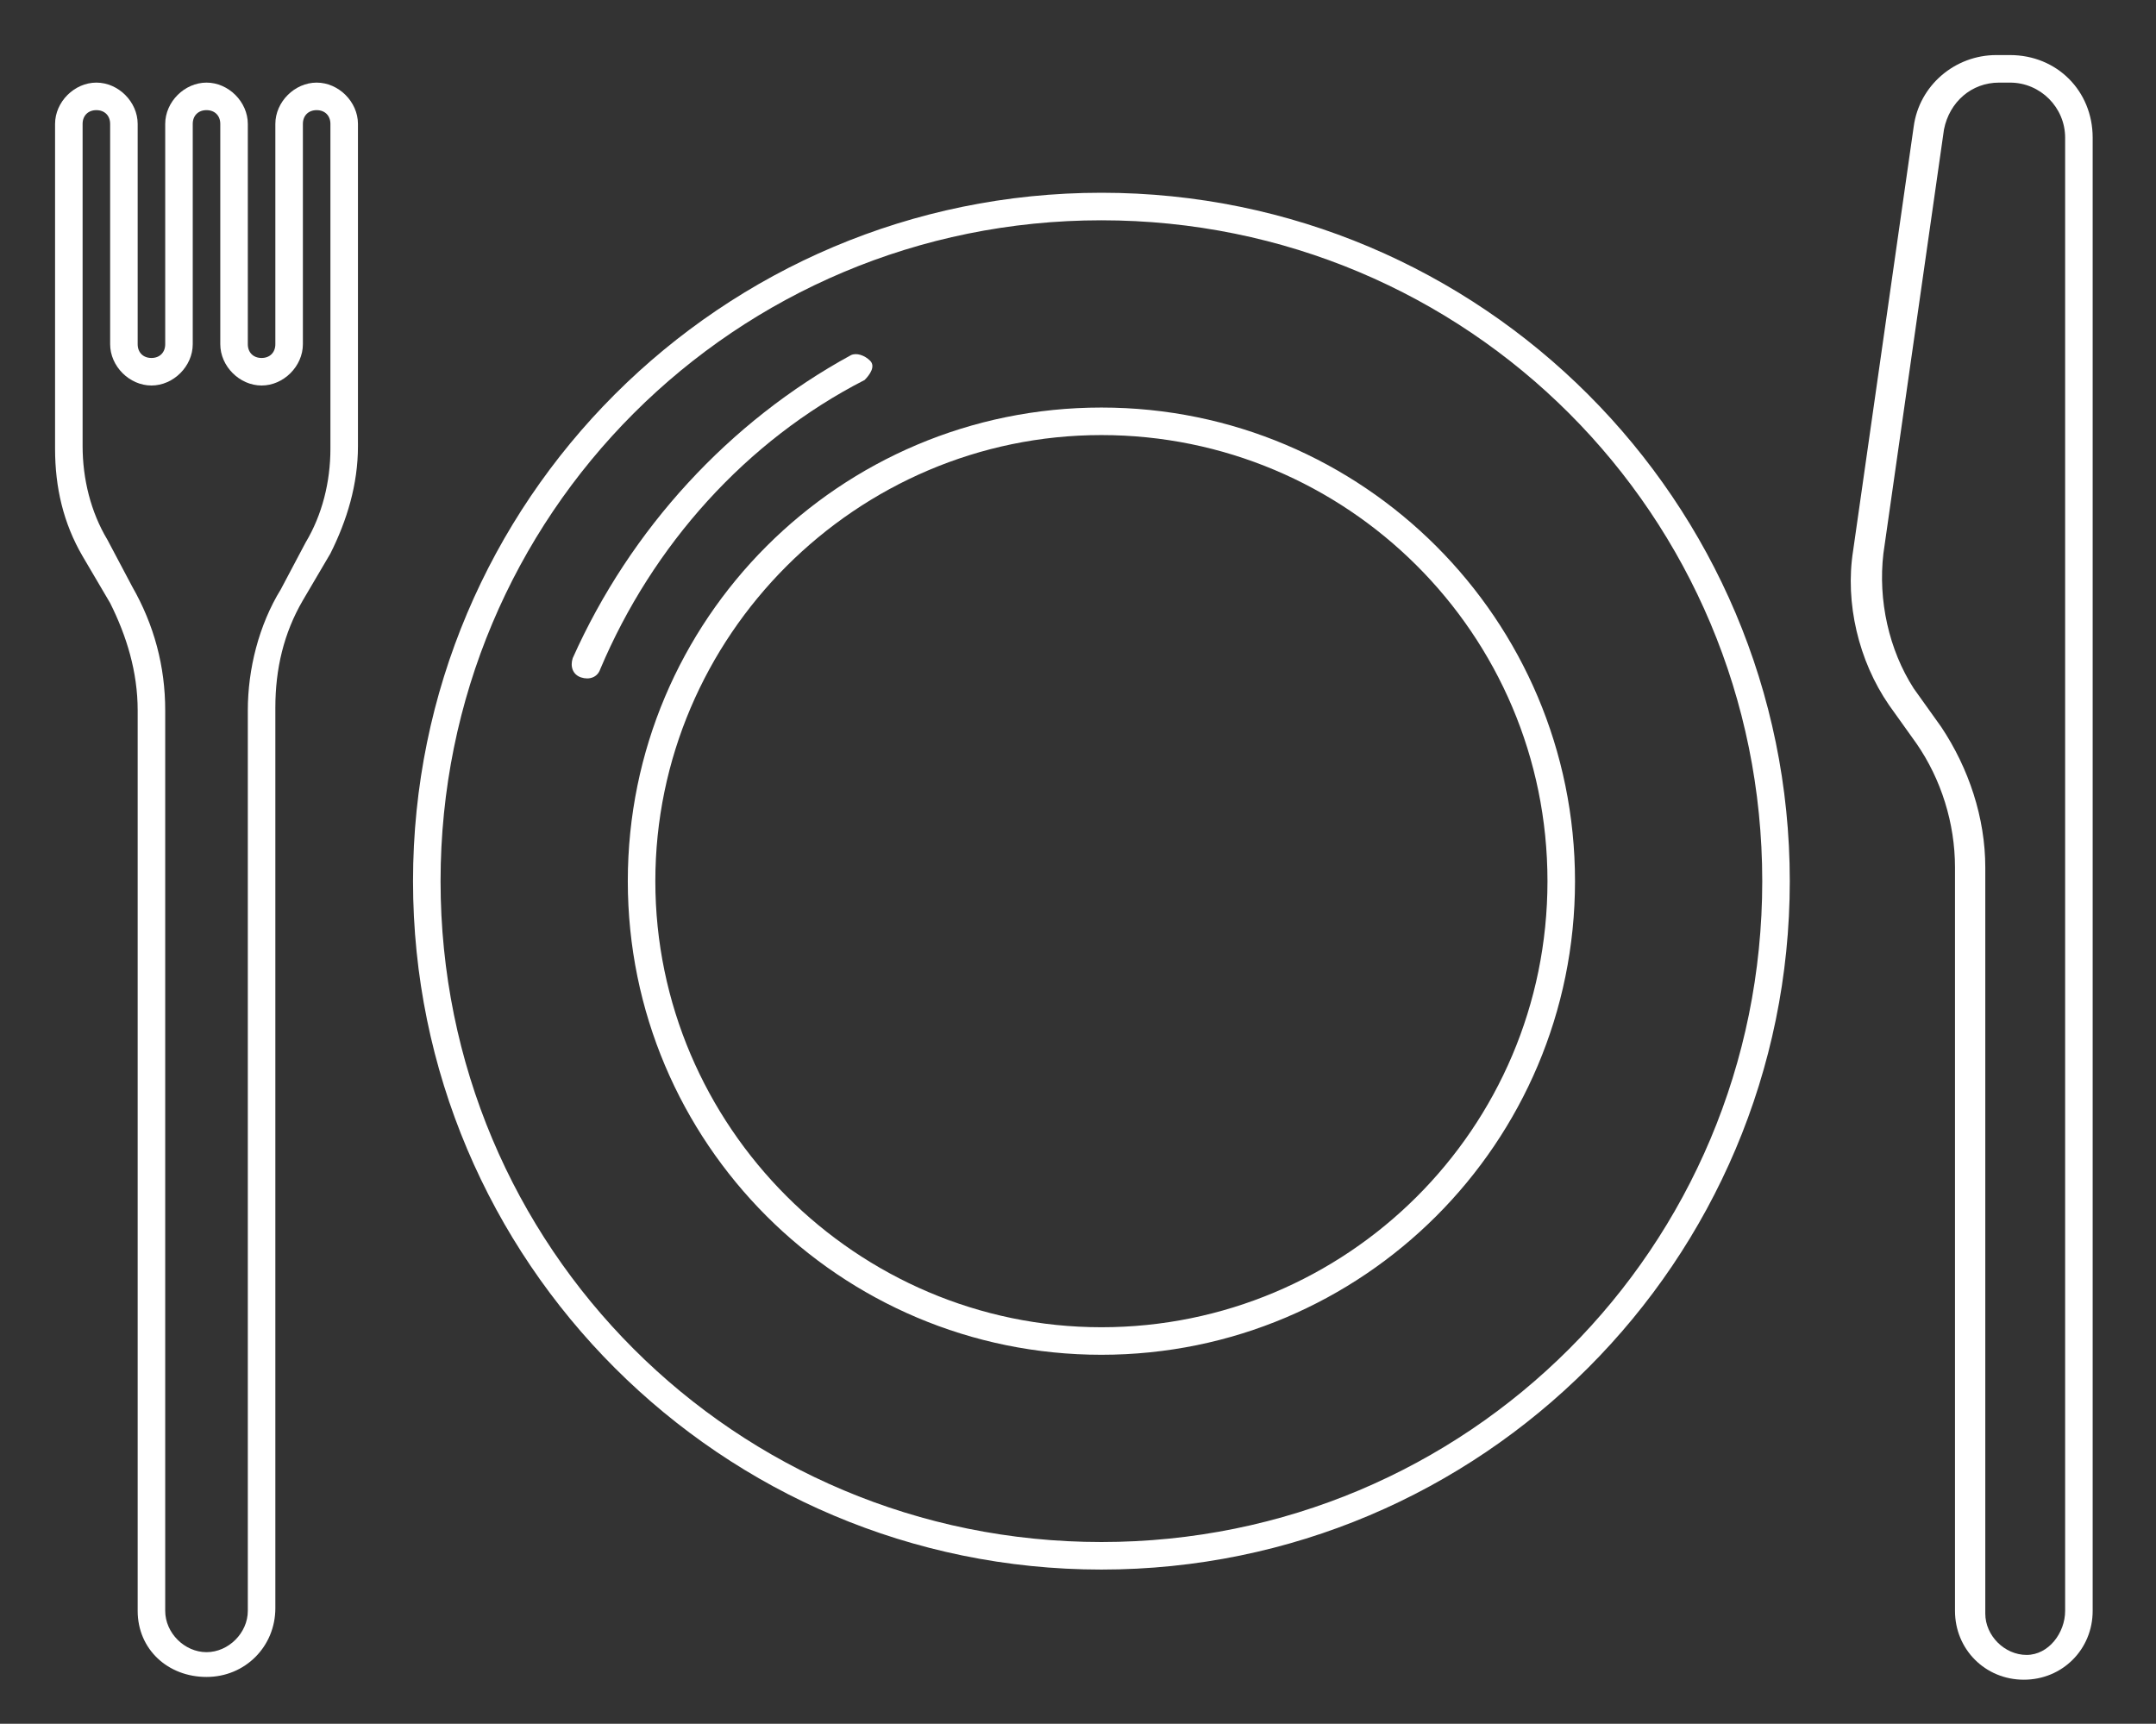 <?xml version="1.0" encoding="utf-8"?>
<!-- Generator: Adobe Illustrator 25.2.3, SVG Export Plug-In . SVG Version: 6.00 Build 0)  -->
<svg version="1.1" id="Calque_1" xmlns="http://www.w3.org/2000/svg" xmlns:xlink="http://www.w3.org/1999/xlink" x="0px" y="0px"
	 viewBox="0 0 78.3 62.6" style="enable-background:new 0 0 78.3 62.6;" xml:space="preserve">
<rect x="0" y="0" width="78.3" height="62.6" fill="#333333" stroke="none"/>
<style type="text/css">
	.st0{fill:#FFFFFF;}
</style>
<desc>Created with Sketch.</desc>
<g transform="translate(0, 1)">
	<path class="st0" d="M40,56c-13.8,0-25-11.2-25-25S26.2,6,40,6s25,11.2,25,25S53.8,56,40,56z M40,55c13.3,0,24-10.7,24-24
		S53.3,7,40,7S16,17.7,16,31S26.7,55,40,55z"/>
	<path class="st0" d="M30.9,11.9c0.2-0.1,0.5,0,0.7,0.2s0,0.5-0.2,0.7c-4.3,2.2-7.7,6-9.6,10.5c-0.1,0.3-0.4,0.4-0.7,0.3
		c-0.3-0.1-0.4-0.4-0.3-0.7C22.9,18.2,26.5,14.3,30.9,11.9z"/>
	<path class="st0" d="M40,48.2c-9.5,0-17.2-7.7-17.2-17.2S30.5,13.8,40,13.8S57.2,21.5,57.2,31S49.5,48.2,40,48.2z M40,47.2
		c8.9,0,16.2-7.2,16.2-16.2S48.9,14.8,40,14.8S23.8,22.1,23.8,31S31.1,47.2,40,47.2z"/>
	<path class="st0" d="M9,57.5V24.8c0-1.5,0.4-3.1,1.2-4.4l0.9-1.7c0.6-1,0.9-2.2,0.9-3.4V3.5C12,3.2,11.8,3,11.5,3S11,3.2,11,3.5v8
		c0,0.8-0.7,1.5-1.5,1.5S8,12.3,8,11.5v-8C8,3.2,7.8,3,7.5,3S7,3.2,7,3.5v8C7,12.3,6.3,13,5.5,13S4,12.3,4,11.5v-8
		C4,3.2,3.8,3,3.5,3S3,3.2,3,3.5v11.7c0,1.2,0.3,2.4,0.9,3.4l0.9,1.7C5.6,21.7,6,23.2,6,24.8v32.7C6,58.3,6.7,59,7.5,59
		C8.3,59,9,58.3,9,57.5z M9,11.5C9,11.8,9.2,12,9.5,12s0.5-0.2,0.5-0.5v-8C10,2.7,10.7,2,11.5,2S13,2.7,13,3.5v11.7
		c0,1.4-0.4,2.7-1,3.9L11,20.8c-0.7,1.2-1,2.5-1,3.9v32.7c0,1.4-1.1,2.5-2.5,2.5S5,58.9,5,57.5V24.8c0-1.4-0.4-2.7-1-3.9L3,19.2
		c-0.7-1.2-1-2.5-1-3.9V3.5C2,2.7,2.7,2,3.5,2S5,2.7,5,3.5v8C5,11.8,5.2,12,5.5,12S6,11.8,6,11.5v-8C6,2.7,6.7,2,7.5,2
		C8.3,2,9,2.7,9,3.5V11.5z"/>
	<path class="st0" d="M75,57.5V4c0-1.1-0.9-2-2-2h-0.4c-1,0-1.8,0.7-2,1.7l-2.2,15.4c-0.2,1.7,0.2,3.5,1.1,4.9l1,1.4
		c1,1.5,1.6,3.3,1.6,5.1v27.1c0,0.8,0.7,1.5,1.5,1.5S75,58.3,75,57.5z M73.5,60c-1.4,0-2.5-1.1-2.5-2.5V30.5c0-1.6-0.5-3.2-1.4-4.5
		l-1-1.4c-1.1-1.6-1.6-3.7-1.3-5.6l2.2-15.4c0.2-1.5,1.5-2.6,3-2.6H73c1.7,0,3,1.3,3,3v53.5C76,58.9,74.9,60,73.5,60z"/>
</g>
</svg>
